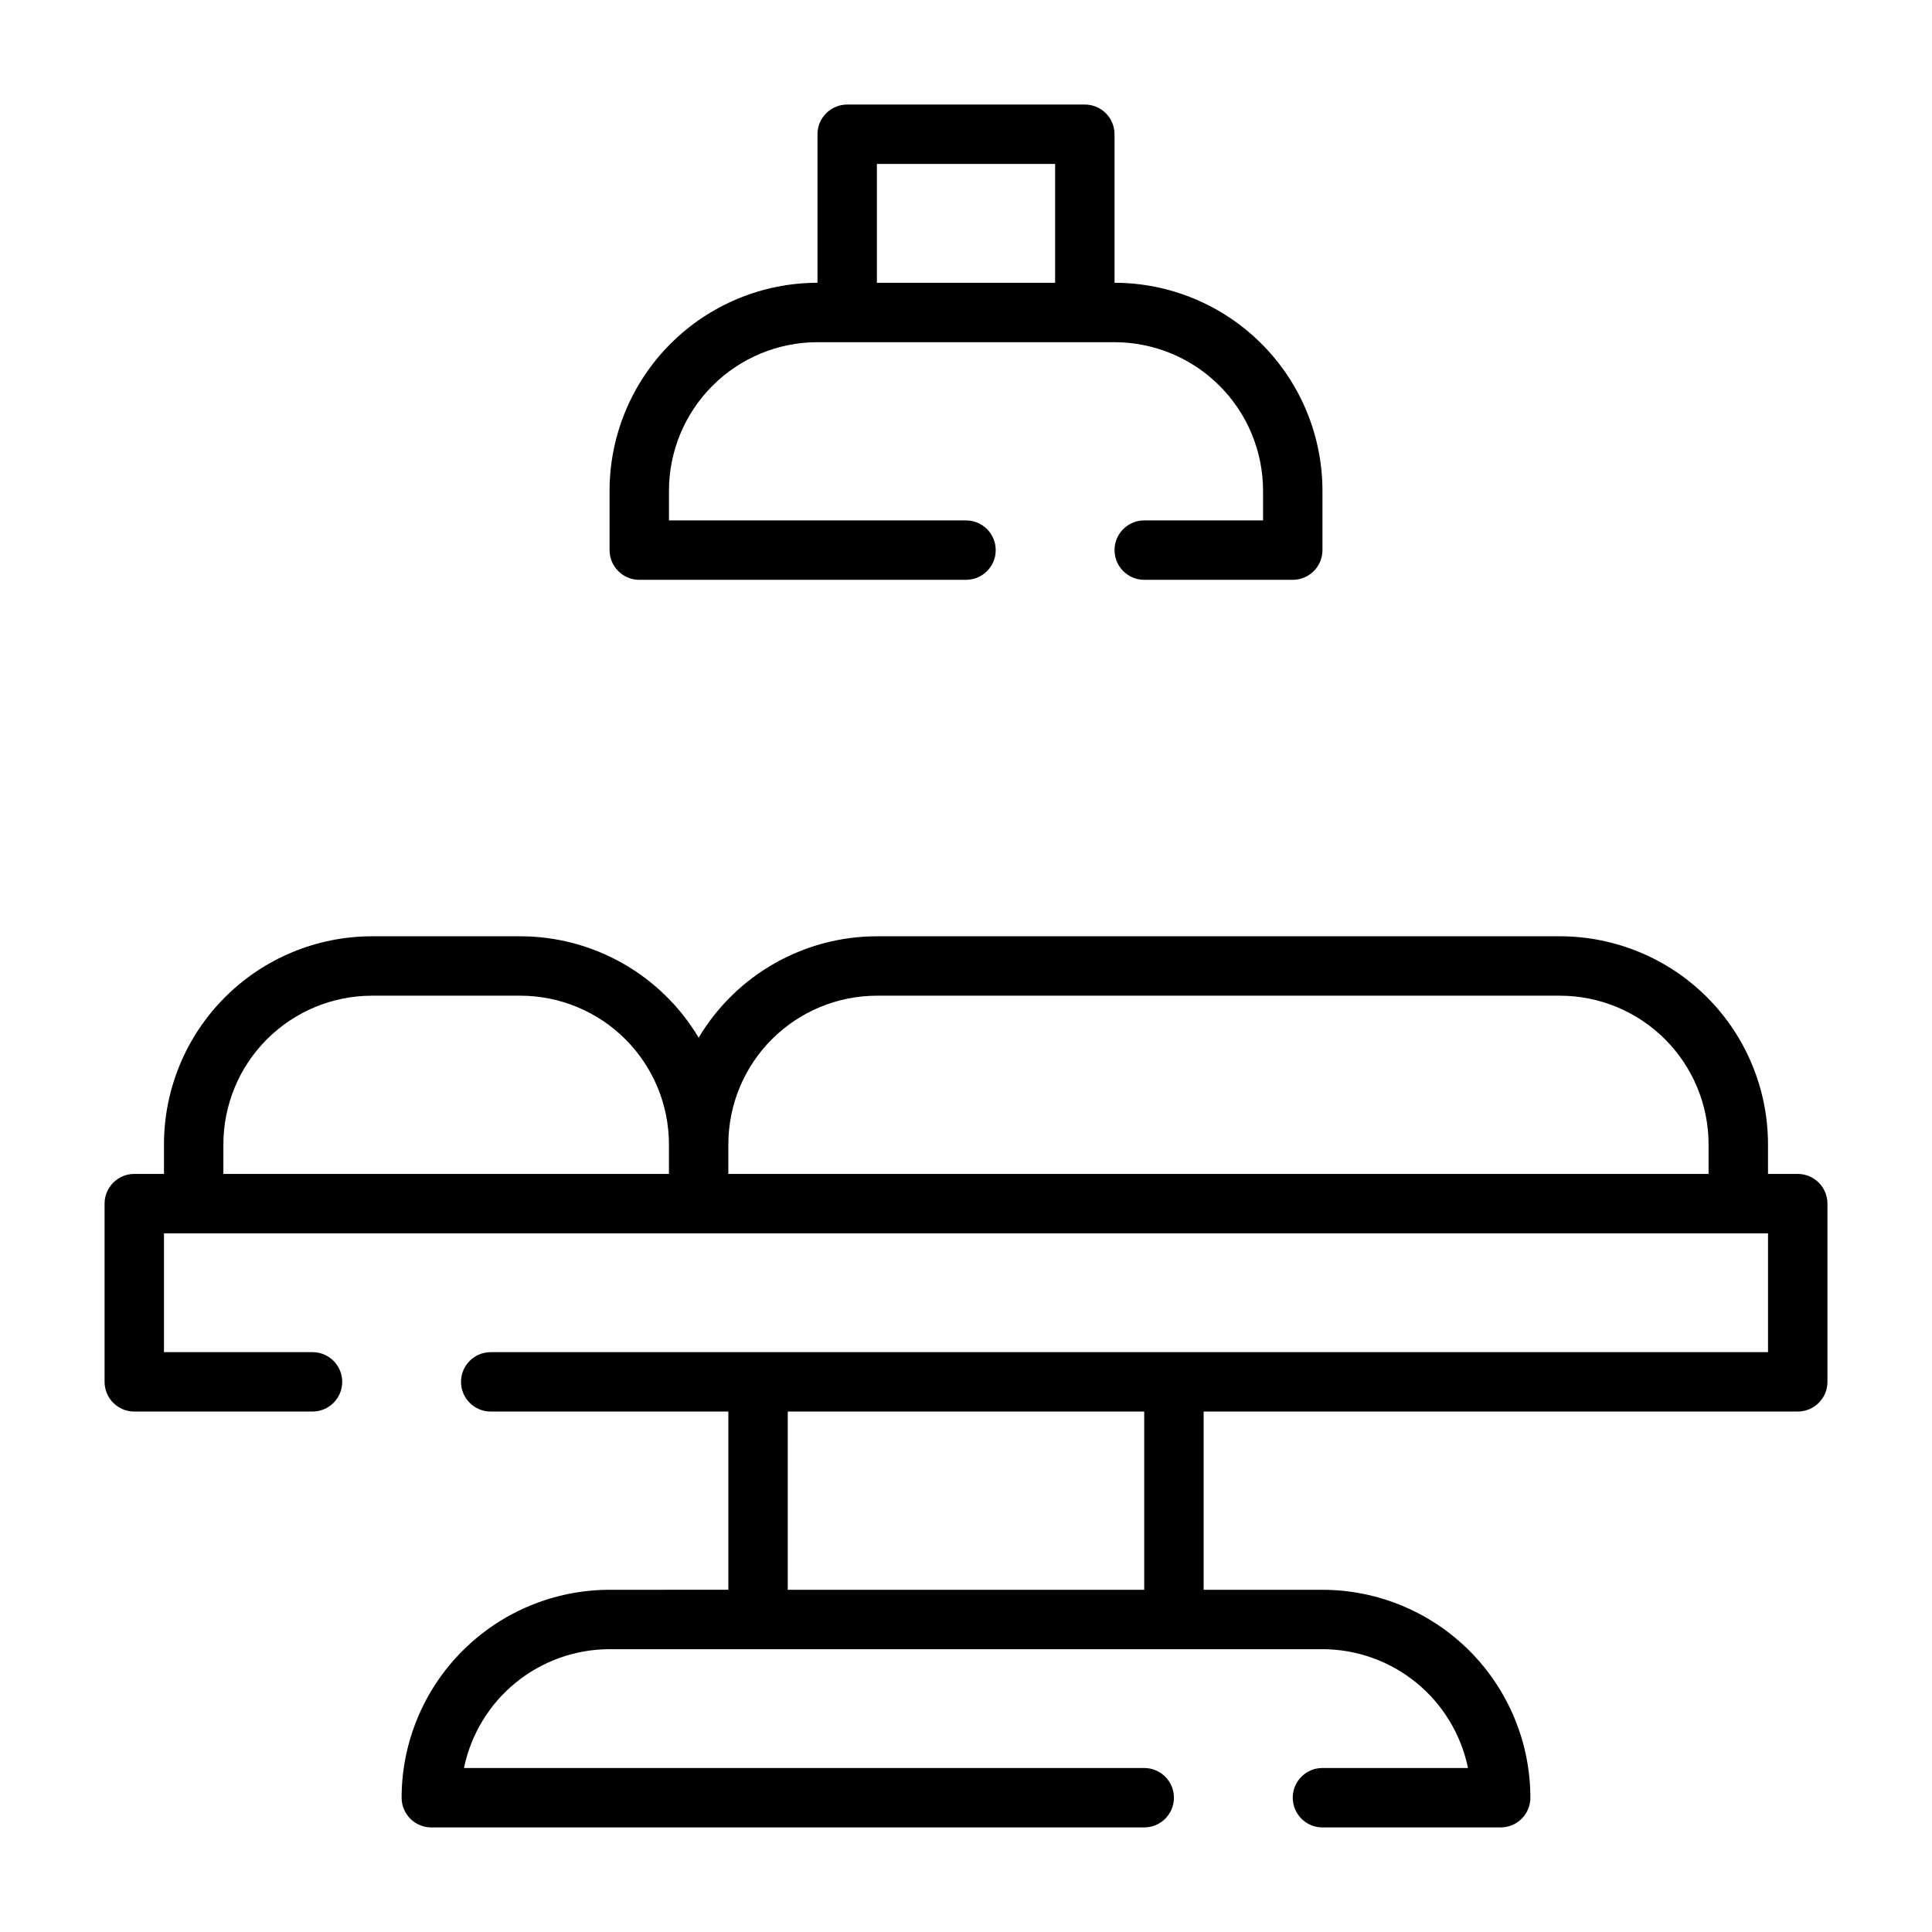 <?xml version="1.0" encoding="UTF-8"?>
<!-- Uploaded to: ICON Repo, www.iconrepo.com, Generator: ICON Repo Mixer Tools -->
<svg fill="#000000" width="800px" height="800px" version="1.1" viewBox="144 144 512 512" xmlns="http://www.w3.org/2000/svg">
 <g>
  <path d="m620.41 455.1h-7.871v-7.871c-0.016-14.609-5.828-28.617-16.156-38.945-10.332-10.332-24.34-16.141-38.949-16.16h-181.05c-19.375 0.027-37.309 10.23-47.234 26.871-9.922-16.641-27.855-26.844-47.23-26.871h-39.359c-14.609 0.02-28.617 5.828-38.945 16.16-10.332 10.328-16.141 24.336-16.16 38.945v7.871h-7.871c-4.348 0-7.871 3.527-7.871 7.875v47.23c0 2.086 0.828 4.09 2.305 5.566 1.477 1.477 3.477 2.305 5.566 2.305h47.23c4.348 0 7.875-3.523 7.875-7.871 0-4.348-3.527-7.871-7.875-7.871h-39.359v-31.488h425.09v31.488h-338.5c-4.348 0-7.871 3.523-7.871 7.871 0 4.348 3.523 7.871 7.871 7.871h62.977v47.23l-31.488 0.004c-14.609 0.016-28.617 5.828-38.945 16.156-10.332 10.332-16.145 24.336-16.16 38.945 0 2.09 0.828 4.09 2.305 5.566 1.477 1.477 3.481 2.309 5.566 2.309h188.93c4.348 0 7.871-3.527 7.871-7.875 0-4.348-3.523-7.871-7.871-7.871h-180.27c1.828-8.883 6.66-16.867 13.688-22.602 7.023-5.734 15.812-8.875 24.883-8.887h188.93c9.07 0.012 17.859 3.152 24.887 8.887 7.023 5.734 11.855 13.719 13.684 22.602h-38.57c-4.348 0-7.871 3.523-7.871 7.871 0 4.348 3.523 7.875 7.871 7.875h47.234c2.086 0 4.09-0.832 5.566-2.309 1.477-1.477 2.305-3.477 2.305-5.566-0.016-14.609-5.828-28.613-16.156-38.945-10.332-10.328-24.34-16.141-38.949-16.156h-31.484v-47.234h157.44c2.09 0 4.09-0.828 5.566-2.305 1.477-1.477 2.309-3.481 2.309-5.566v-47.23c0-2.09-0.832-4.094-2.309-5.566-1.477-1.477-3.477-2.309-5.566-2.309zm-173.18 110.21h-94.465v-47.234h94.465zm-244.03-118.08c0.012-10.434 4.16-20.438 11.539-27.816 7.379-7.379 17.383-11.531 27.82-11.543h39.359c10.434 0.012 20.441 4.164 27.82 11.543 7.375 7.379 11.527 17.383 11.539 27.816v7.871h-118.08zm133.82 7.871v-7.871c0.012-10.434 4.16-20.438 11.539-27.816 7.379-7.379 17.383-11.531 27.82-11.543h181.05c10.438 0.012 20.441 4.164 27.82 11.543 7.379 7.379 11.527 17.383 11.543 27.816v7.871z"/>
  <path d="m313.41 297.66h86.594c4.348 0 7.871-3.527 7.871-7.875 0-4.348-3.523-7.871-7.871-7.871h-78.723v-7.871c0.012-10.438 4.164-20.441 11.543-27.82 7.379-7.379 17.383-11.527 27.816-11.539h78.723c10.434 0.012 20.438 4.16 27.816 11.539 7.379 7.379 11.531 17.383 11.543 27.82v7.871h-31.488c-4.348 0-7.871 3.523-7.871 7.871 0 4.348 3.523 7.875 7.871 7.875h39.359c2.09 0 4.09-0.832 5.566-2.309 1.477-1.477 2.305-3.477 2.305-5.566v-15.742c-0.016-14.609-5.824-28.617-16.156-38.945-10.332-10.332-24.336-16.145-38.945-16.16v-39.359c0-2.09-0.832-4.09-2.305-5.566-1.477-1.477-3.481-2.305-5.566-2.305h-62.977c-4.348 0-7.875 3.523-7.875 7.871v39.359c-14.609 0.016-28.613 5.828-38.945 16.16-10.328 10.328-16.141 24.336-16.156 38.945v15.742c0 2.09 0.828 4.09 2.305 5.566 1.477 1.477 3.481 2.309 5.566 2.309zm62.977-110.21h47.23v31.488h-47.23z"/>
 </g>
</svg>